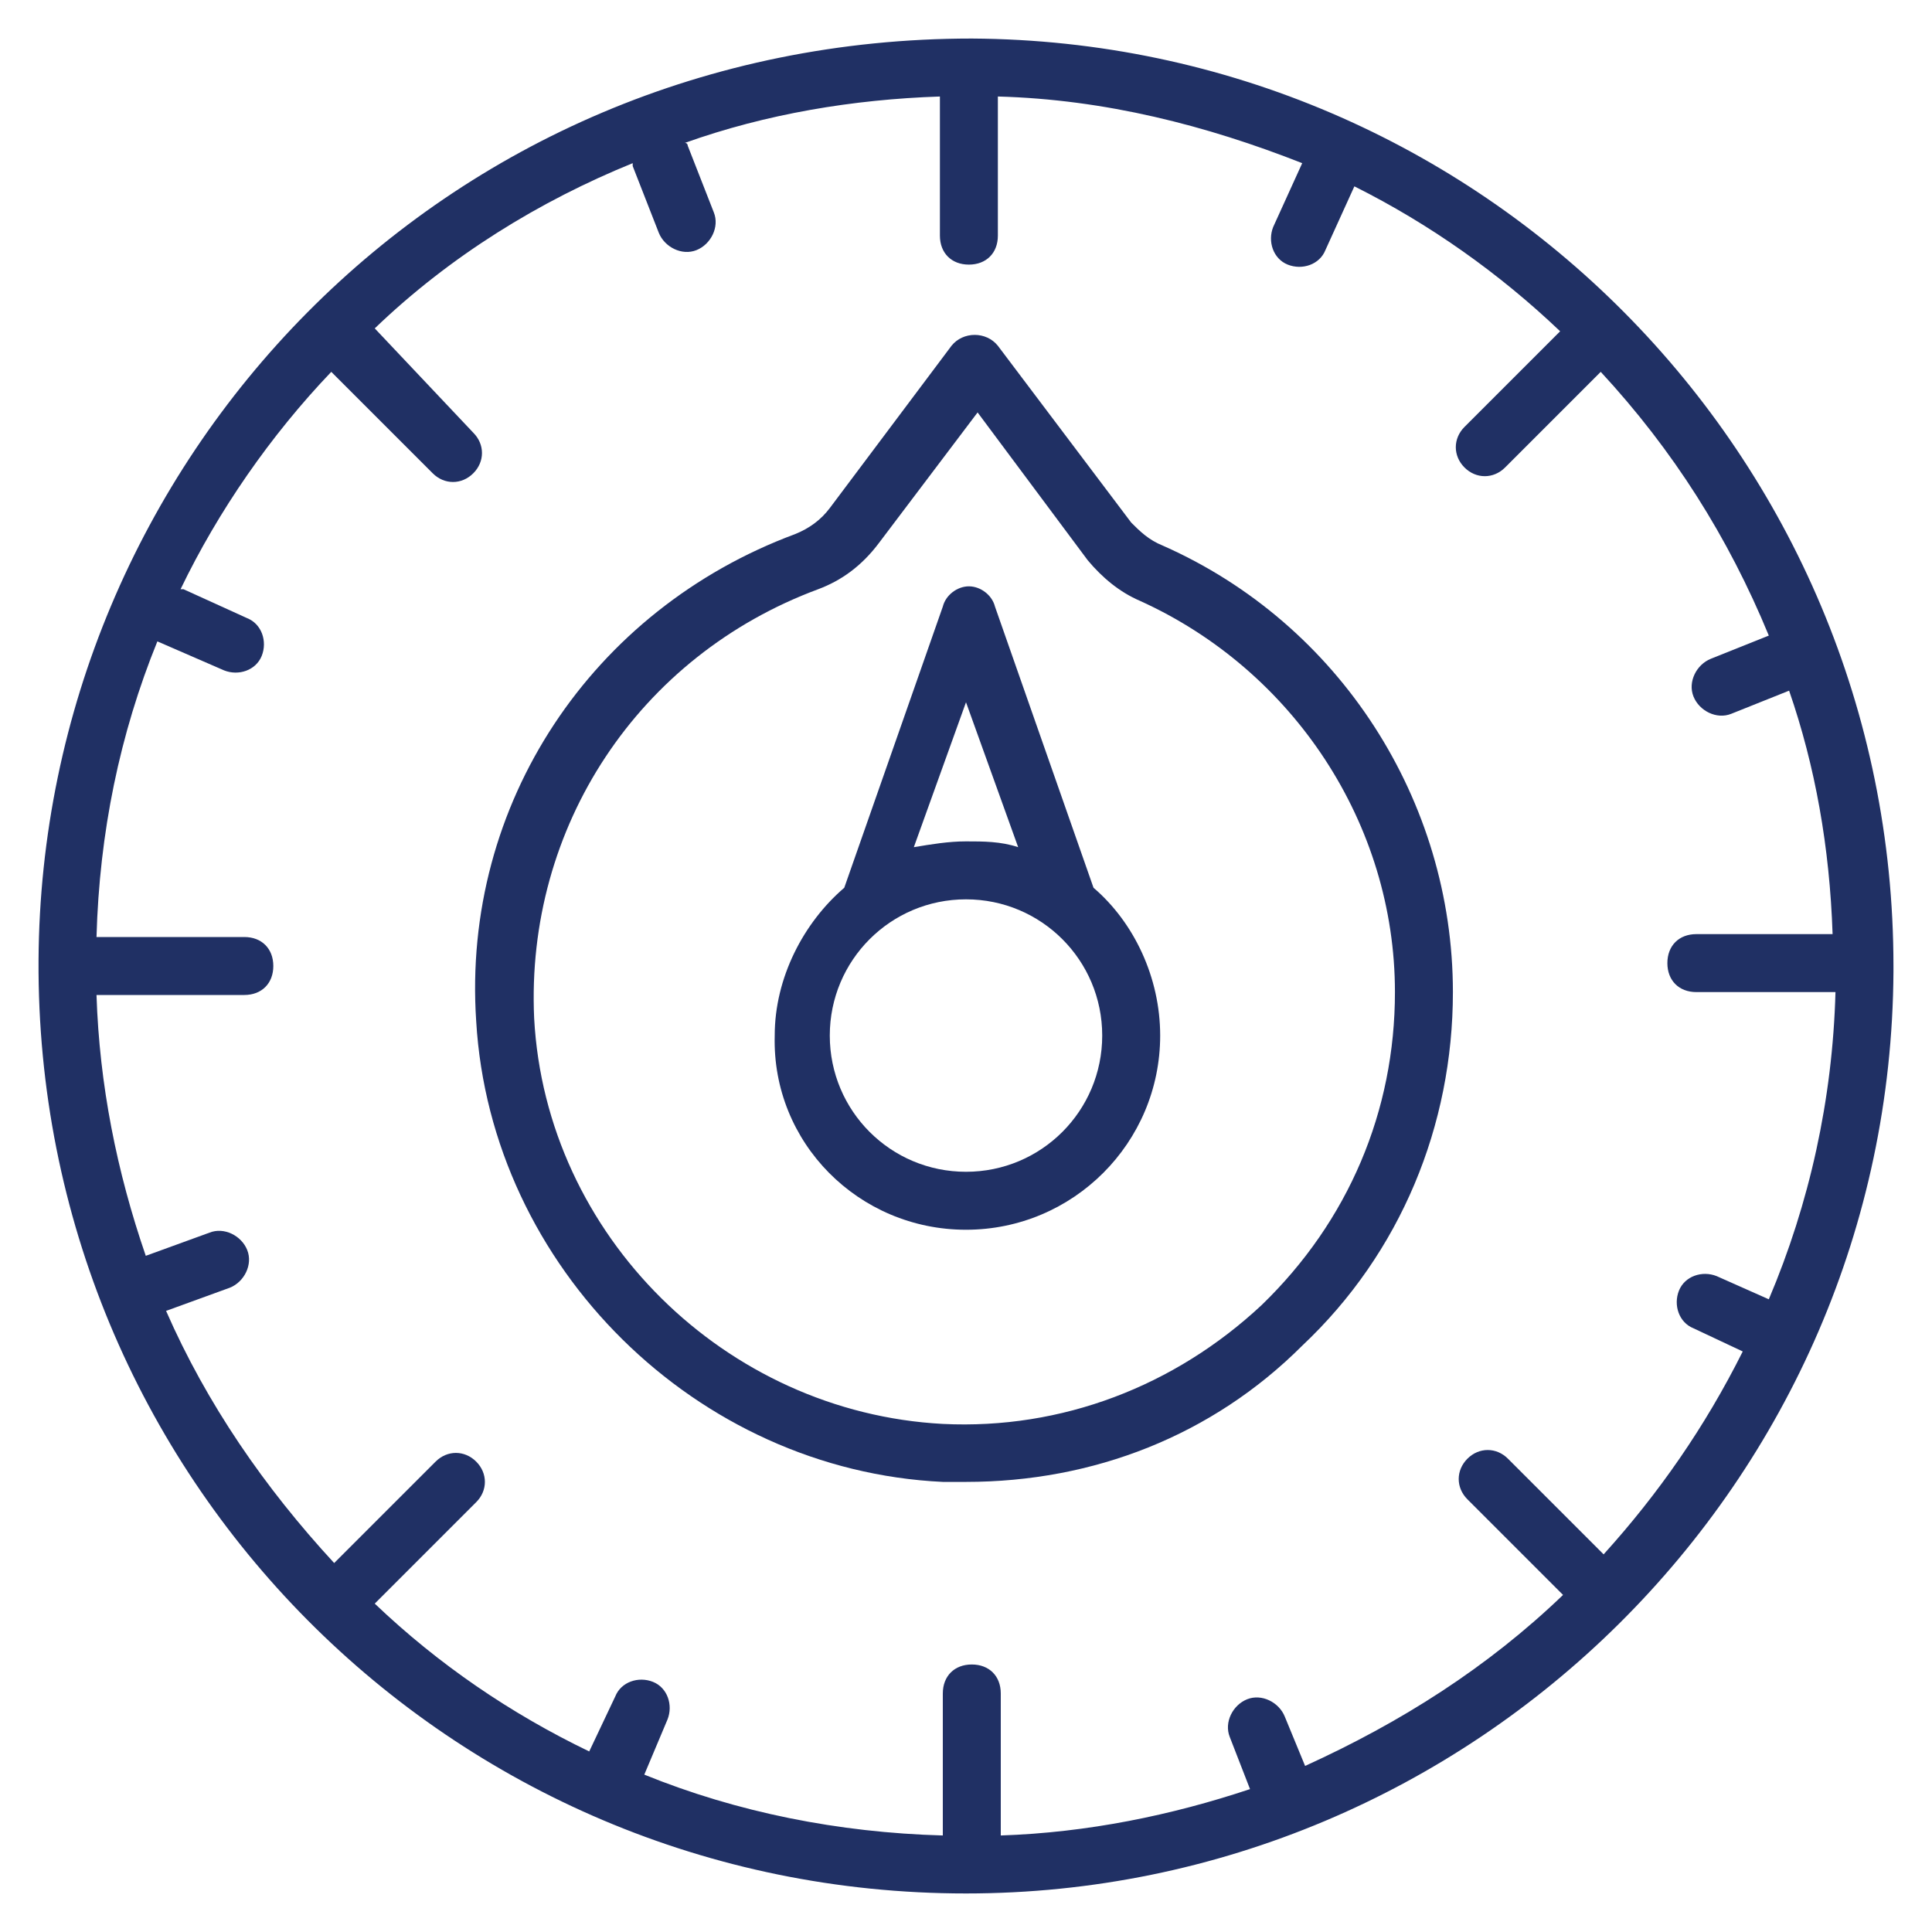 <svg xmlns="http://www.w3.org/2000/svg" width="101" height="101" viewBox="0 0 101 101" fill="none"><g clip-path="url(#clip0_199_325)"><path d="M98.985 50.5C98.985 23.833 77.469 2.167 50.803 2.015C23.076 2.015 2.166 24.136 2.015 50.197C1.863 77.167 23.53 98.985 50.5 98.985C77.015 98.985 98.833 77.47 98.985 50.803V50.5ZM8.682 68.53L12.015 67.318C12.773 67.015 13.227 66.106 12.924 65.349C12.621 64.591 11.712 64.136 10.954 64.439L7.621 65.651C6.106 61.258 5.197 56.712 5.045 52.015H12.773C13.682 52.015 14.288 51.409 14.288 50.5C14.288 49.591 13.682 48.985 12.773 48.985H5.045C5.197 43.53 6.257 38.379 8.227 33.53L11.712 35.045C12.47 35.349 13.379 35.045 13.682 34.288C13.985 33.53 13.682 32.621 12.924 32.318L9.591 30.803H9.439C11.409 26.712 14.136 22.773 17.318 19.439L22.621 24.742C23.227 25.349 24.136 25.349 24.742 24.742C25.348 24.136 25.348 23.227 24.742 22.621L19.591 17.167C23.53 13.379 28.227 10.5 33.076 8.53V8.682L34.439 12.167C34.742 12.924 35.651 13.379 36.409 13.076C37.166 12.773 37.621 11.864 37.318 11.106L35.954 7.621C35.954 7.621 35.954 7.47 35.803 7.47C40.045 5.955 44.591 5.197 49.136 5.045V12.318C49.136 13.227 49.742 13.833 50.651 13.833C51.56 13.833 52.166 13.227 52.166 12.318V5.045C57.773 5.197 63.076 6.561 68.076 8.53L66.56 11.864C66.257 12.621 66.56 13.53 67.318 13.833C68.076 14.136 68.985 13.833 69.288 13.076L70.803 9.742C74.742 11.712 78.379 14.288 81.56 17.318L76.56 22.318C75.954 22.924 75.954 23.833 76.56 24.439C77.166 25.045 78.076 25.045 78.682 24.439L83.682 19.439C87.469 23.53 90.348 28.076 92.469 33.227L89.439 34.439C88.682 34.742 88.227 35.651 88.53 36.409C88.833 37.167 89.742 37.621 90.5 37.318L93.53 36.106C94.894 40.045 95.651 44.288 95.803 48.833H88.682C87.772 48.833 87.166 49.439 87.166 50.349C87.166 51.258 87.772 51.864 88.682 51.864H95.954C95.803 57.47 94.591 62.924 92.469 67.924L89.742 66.712C88.985 66.409 88.076 66.712 87.772 67.47C87.469 68.227 87.772 69.136 88.53 69.439L91.106 70.651C89.136 74.591 86.712 78.076 83.833 81.258L78.833 76.258C78.227 75.651 77.318 75.651 76.712 76.258C76.106 76.864 76.106 77.773 76.712 78.379L81.712 83.379C77.772 87.167 73.227 90.045 68.227 92.318L67.166 89.742C66.863 88.985 65.954 88.53 65.197 88.833C64.439 89.136 63.985 90.045 64.288 90.803L65.348 93.53C61.257 94.894 56.863 95.803 52.318 95.954V88.53C52.318 87.621 51.712 87.015 50.803 87.015C49.894 87.015 49.288 87.621 49.288 88.53V95.954C43.833 95.803 38.53 94.742 33.682 92.773L34.894 89.894C35.197 89.136 34.894 88.227 34.136 87.924C33.379 87.621 32.469 87.924 32.166 88.682L30.803 91.561C26.712 89.591 22.924 87.015 19.591 83.833L24.894 78.53C25.5 77.924 25.5 77.015 24.894 76.409C24.288 75.803 23.379 75.803 22.773 76.409L17.47 81.712C13.833 77.773 10.803 73.379 8.682 68.53Z" fill="#203064"></path><path d="M49.288 77.47H50.5C57.166 77.47 63.379 75.045 68.076 70.349C73.227 65.5 75.954 58.833 75.954 51.864C75.954 41.864 70.045 32.621 60.803 28.53C60.045 28.227 59.591 27.773 59.136 27.318L52.166 18.076C51.56 17.318 50.348 17.318 49.742 18.076L43.379 26.561C42.924 27.167 42.318 27.621 41.56 27.924C30.954 31.864 24.136 42.015 24.894 53.379C25.651 66.258 36.409 76.864 49.288 77.47ZM42.773 30.803C43.985 30.349 45.045 29.591 45.954 28.379L51.106 21.561L56.863 29.288C57.621 30.197 58.53 30.954 59.591 31.409C67.621 35.045 72.924 43.076 72.924 51.864C72.924 58.076 70.5 63.833 65.954 68.227C61.409 72.47 55.5 74.742 49.288 74.439C37.924 73.833 28.53 64.591 27.924 53.227C27.47 43.227 33.379 34.288 42.773 30.803Z" fill="#203064"></path><path d="M50.5 64.288C56.106 64.288 60.651 59.742 60.651 54.136C60.651 51.106 59.288 48.227 57.166 46.409L52.015 31.712C51.863 31.106 51.257 30.652 50.651 30.652C50.045 30.652 49.439 31.106 49.288 31.712L44.136 46.409C42.015 48.227 40.5 51.106 40.5 54.136C40.348 59.742 44.894 64.288 50.5 64.288ZM50.5 36.712L53.227 44.288C52.318 43.985 51.409 43.985 50.5 43.985C49.591 43.985 48.682 44.136 47.773 44.288L50.5 36.712ZM50.5 47.015C54.439 47.015 57.621 50.197 57.621 54.136C57.621 58.076 54.439 61.258 50.5 61.258C46.56 61.258 43.379 58.076 43.379 54.136C43.379 50.197 46.56 47.015 50.5 47.015Z" fill="#203064"></path></g><defs><clipPath id="clip0_199_325"><rect width="100" height="100" fill="white" transform="translate(0.5 0.5)"></rect></clipPath></defs></svg>